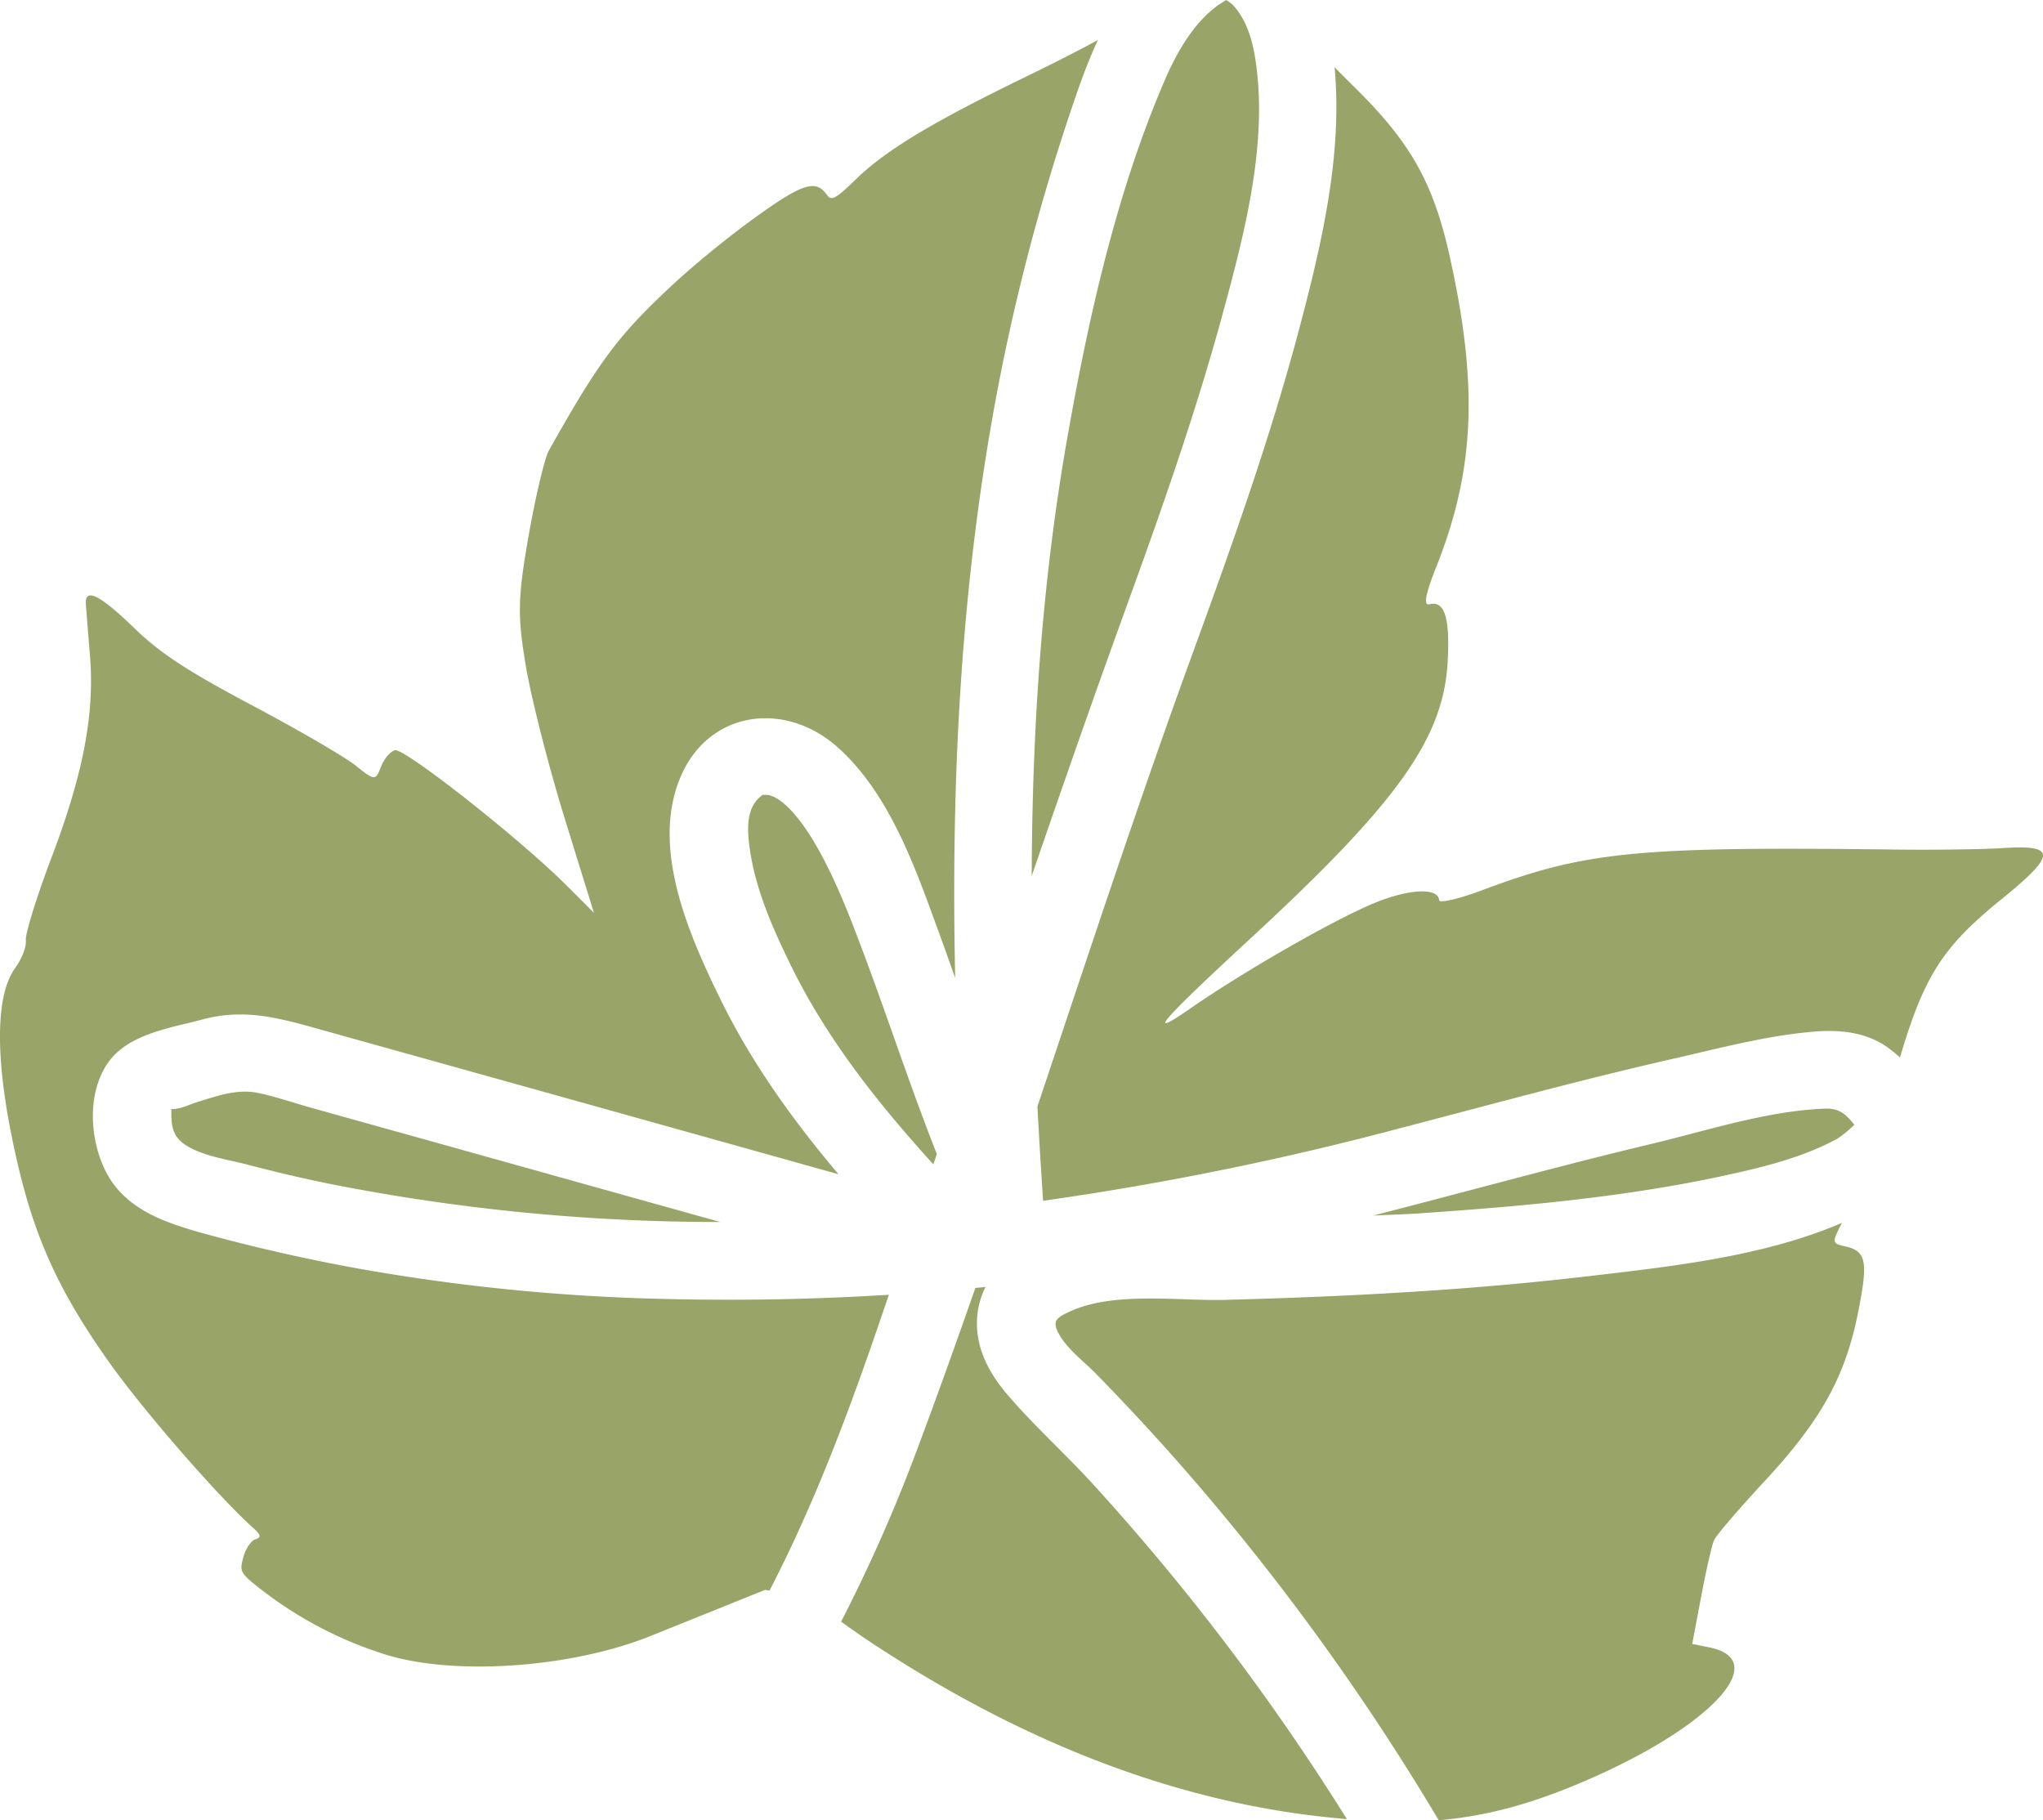 <svg xmlns="http://www.w3.org/2000/svg" id="Raggruppa_258" data-name="Raggruppa 258" width="544.1" height="484.753" viewBox="0 0 544.1 484.753"><path id="Tracciato_51" data-name="Tracciato 51" d="M10105.516,4413.121c-32.062,3.763-64.373,5.444-96.633,6.295-12.646.333-29.712-2.313-41.43,3.114-3.636,1.684-4.9,2.506-2.729,6.273,2.227,3.85,6.6,7.134,9.655,10.249q11.966,12.218,23.251,25.089A639.339,639.339,0,0,1,10065.7,4558c12.235-1.048,23.607-4.049,36.935-9.606,34.651-14.445,52.465-32.965,35.057-36.448l-4.476-.9,2.39-12.666c1.322-7,2.856-13.7,3.433-14.987.566-1.267,6.608-8.316,13.334-15.558,15.128-16.3,21.569-27.874,24.987-44.929,2.774-13.824,2.249-16.488-3.5-17.75-3.369-.743-3.431-1.092-1.008-5.768.07-.139.154-.322.226-.467C10152.2,4407.908,10127.53,4410.538,10105.516,4413.121Z" transform="translate(-9682.535 -4073.251)" fill="#99a468"></path><path id="Tracciato_52" data-name="Tracciato 52" d="M10012.149,4355.836c5.467-20.154,11.342-42.621,9.1-63.69-.751-7.048-2.22-13.621-6.475-18.209a13.2,13.2,0,0,0-1.761-1.333c-.986.593-2.1,1.321-2.348,1.5-6.3,4.6-10.733,12.275-13.792,19.309-13.081,30.09-20.616,64.019-26.271,96.218-6.75,38.458-9.278,77.324-9.414,116.252,8.1-23.546,16.289-47.063,24.79-70.488C9995.5,4409.16,10004.832,4382.784,10012.149,4355.836Z" transform="translate(-9686.424 -4272.604)" fill="#99a468"></path><path id="Tracciato_53" data-name="Tracciato 53" d="M10091.342,4610.891q-30.029,1.867-60.2,1.1a530.482,530.482,0,0,1-81.342-8.119c-13.254-2.413-26.427-5.373-39.428-8.9-10.79-2.934-22.51-6.4-27.782-17.31-4.049-8.364-4.736-20.06.453-28.065,5.285-8.152,16.782-9.684,25.5-12.022,11.338-3.04,20.583-.34,31.571,2.724l33.553,9.359q52.126,14.548,104.255,29.133c-12.206-14.456-23.245-29.791-31.609-46.945-8.136-16.694-18.092-39.232-10.844-57.892,7.278-18.732,28.092-21.489,42.236-8.861s20.95,32.91,27.289,50.208c1.362,3.73,2.681,7.482,4.009,11.231-1.345-61.565,2.435-122.968,17.03-183.28q6.543-27.051,15.718-53.37c1.522-4.375,3.262-8.814,5.267-13.148-4.812,2.619-11.807,6.2-18.769,9.581-25.127,12.181-37.67,19.727-45.629,27.452-5.492,5.329-6.564,5.909-7.774,4.21-2.938-4.123-6.309-3.117-18.378,5.488a266.131,266.131,0,0,0-21.243,17.1c-15.769,14.51-20.683,21.01-34.427,45.5-1.123,1.992-3.572,12.315-5.41,22.765-2.9,16.5-3,21.272-.685,34.856,1.472,8.663,6.142,26.921,10.388,40.613l7.705,24.875-7.373-7.37c-12.369-12.357-43.078-36.548-45.608-35.921-1.248.308-2.872,2.224-3.726,4.411-1.46,3.73-1.7,3.719-6.726-.312-2.883-2.315-15.219-9.489-27.619-16.063-17.177-9.115-24.469-13.883-31.239-20.45-9.27-8.992-13.326-11.02-13.019-6.5.1,1.478.585,7.571,1.091,13.713,1.273,15.445-1.734,31.29-10.169,53.586-4,10.552-7.113,20.58-6.909,22.221.2,1.67-1.045,4.921-2.831,7.371-5.733,7.881-5.377,27,1.017,53.648,4.616,19.243,11.168,33.276,23.95,51.287,9.275,13.073,29.2,35.964,38.6,44.361,1.85,1.652,1.972,2.429.441,2.841-1.145.312-2.612,2.457-3.228,4.718-1.108,4.073-1,4.246,5.752,9.459a104.873,104.873,0,0,0,32.976,16.8c18.75,5.438,49.438,3.08,70.153-5.393l30.062-12.109,1.148.222c11.611-22.366,20.571-46.071,28.835-70.1C10089.371,4616.683,10090.348,4613.785,10091.342,4610.891Z" transform="translate(-9854.616 -4266.083)" fill="#99a468"></path><path id="Tracciato_54" data-name="Tracciato 54" d="M9909.961,4389.764c-4.8-1.335-9.622-3.029-14.5-4.045-5.532-1.148-10.69.738-15.986,2.354-2.021.615-4.33,1.805-6.424,1.921a7.541,7.541,0,0,1-.773,0,1.031,1.031,0,0,1,.1.483c-.1,4.219.424,7.087,4.16,9.355,4.6,2.784,11.058,3.646,16.2,5q10.857,2.865,21.869,5.109a532.909,532.909,0,0,0,103.923,10.14q-38.629-10.789-77.253-21.587Q9925.62,4394.136,9909.961,4389.764Z" transform="translate(-9826.731 -4094.654)" fill="#99a468"></path><path id="Tracciato_55" data-name="Tracciato 55" d="M9985.494,4433.873c-5.447-6.443-9.043-14.173-7.422-22.734a21.622,21.622,0,0,1,1.9-5.6c-.9.09-1.806.192-2.71.283-5.012,14.326-10.112,28.619-15.439,42.824a422.552,422.552,0,0,1-20.32,46.046c2.726,1.949,5.736,4.061,8.484,5.87,42.354,27.865,84.192,43.253,126.214,46.7a617.048,617.048,0,0,0-67.755-89.352C10001.006,4449.761,9992.611,4442.28,9985.494,4433.873Z" transform="translate(-9717.499 -4062.821)" fill="#99a468"></path><path id="Tracciato_56" data-name="Tracciato 56" d="M10218.9,4487.5c-5.188.347-18.2.521-29.071.387-68.4-.834-82.063.511-109.524,10.8-6.3,2.362-11.482,3.568-11.543,2.691-.239-3.413-8.032-3.049-17.354.806-10.752,4.454-34.5,18.055-48.8,27.958-12.412,8.593-8.269,3.774,16.256-18.888,38.965-36.01,51.058-53.016,52.176-73.363.641-11.791-.819-16.371-4.891-15.321-1.6.413-1.02-2.733,1.777-9.75,10.353-25.972,11.333-48.415,3.624-83.042-4.354-19.521-10.428-30.277-25.439-45.022-2-1.966-3.667-3.648-5.19-5.213,2.181,23.219-3.452,47.11-9.329,69.344-7.828,29.607-18.183,58.512-28.66,87.26-14.493,39.764-27.679,80.005-41.147,120.14q.653,12.584,1.516,25.139a810.718,810.718,0,0,0,94.776-19.254c24.437-6.369,48.786-13.07,73.415-18.66,12.122-2.75,24.613-6.1,37.032-7.126,7.08-.589,14.354.132,20.176,4.563.961.728,1.894,1.5,2.8,2.3,6.547-22.148,11.654-29.66,27.188-42.256C10233.164,4489.262,10233.21,4486.544,10218.9,4487.5Z" transform="translate(-9685.489 -4261.648)" fill="#99a468"></path><path id="Tracciato_57" data-name="Tracciato 57" d="M9949.029,4366.54c-2.768-4.581-7.635-11.039-11.748-11.773-.6-.108-1.316-.009-1.516-.057a8.621,8.621,0,0,0-2.449,2.664c-1.928,3.4-1.5,8.082-.977,11.766,1.549,10.8,6.057,20.988,10.8,30.715,9.674,19.846,23.34,37,38.078,53.249.313-.917.631-1.835.938-2.755-7-17.655-12.865-35.761-19.545-53.553C9958.752,4386.5,9954.732,4375.979,9949.029,4366.54Z" transform="translate(-9732.65 -4143.033)" fill="#99a468"></path><path id="Tracciato_58" data-name="Tracciato 58" d="M10046.5,4388.542v0l-.016.013Z" transform="translate(-9551.822 -4089.644)" fill="#99a468"></path><path id="Tracciato_59" data-name="Tracciato 59" d="M10116.918,4387.128c-15.247.487-31.626,5.873-46.424,9.4-24.78,5.909-49.331,12.747-74.01,19.053,4.152-.177,8.313-.3,12.46-.583,27.942-1.909,56.174-4.445,83.546-10.594,9.445-2.122,19.018-4.612,27.572-9.283a29.125,29.125,0,0,0,4.516-3.708C10122.562,4388.961,10120.861,4387,10116.918,4387.128Z" transform="translate(-9630.727 -4091.883)" fill="#99a468"></path></svg>